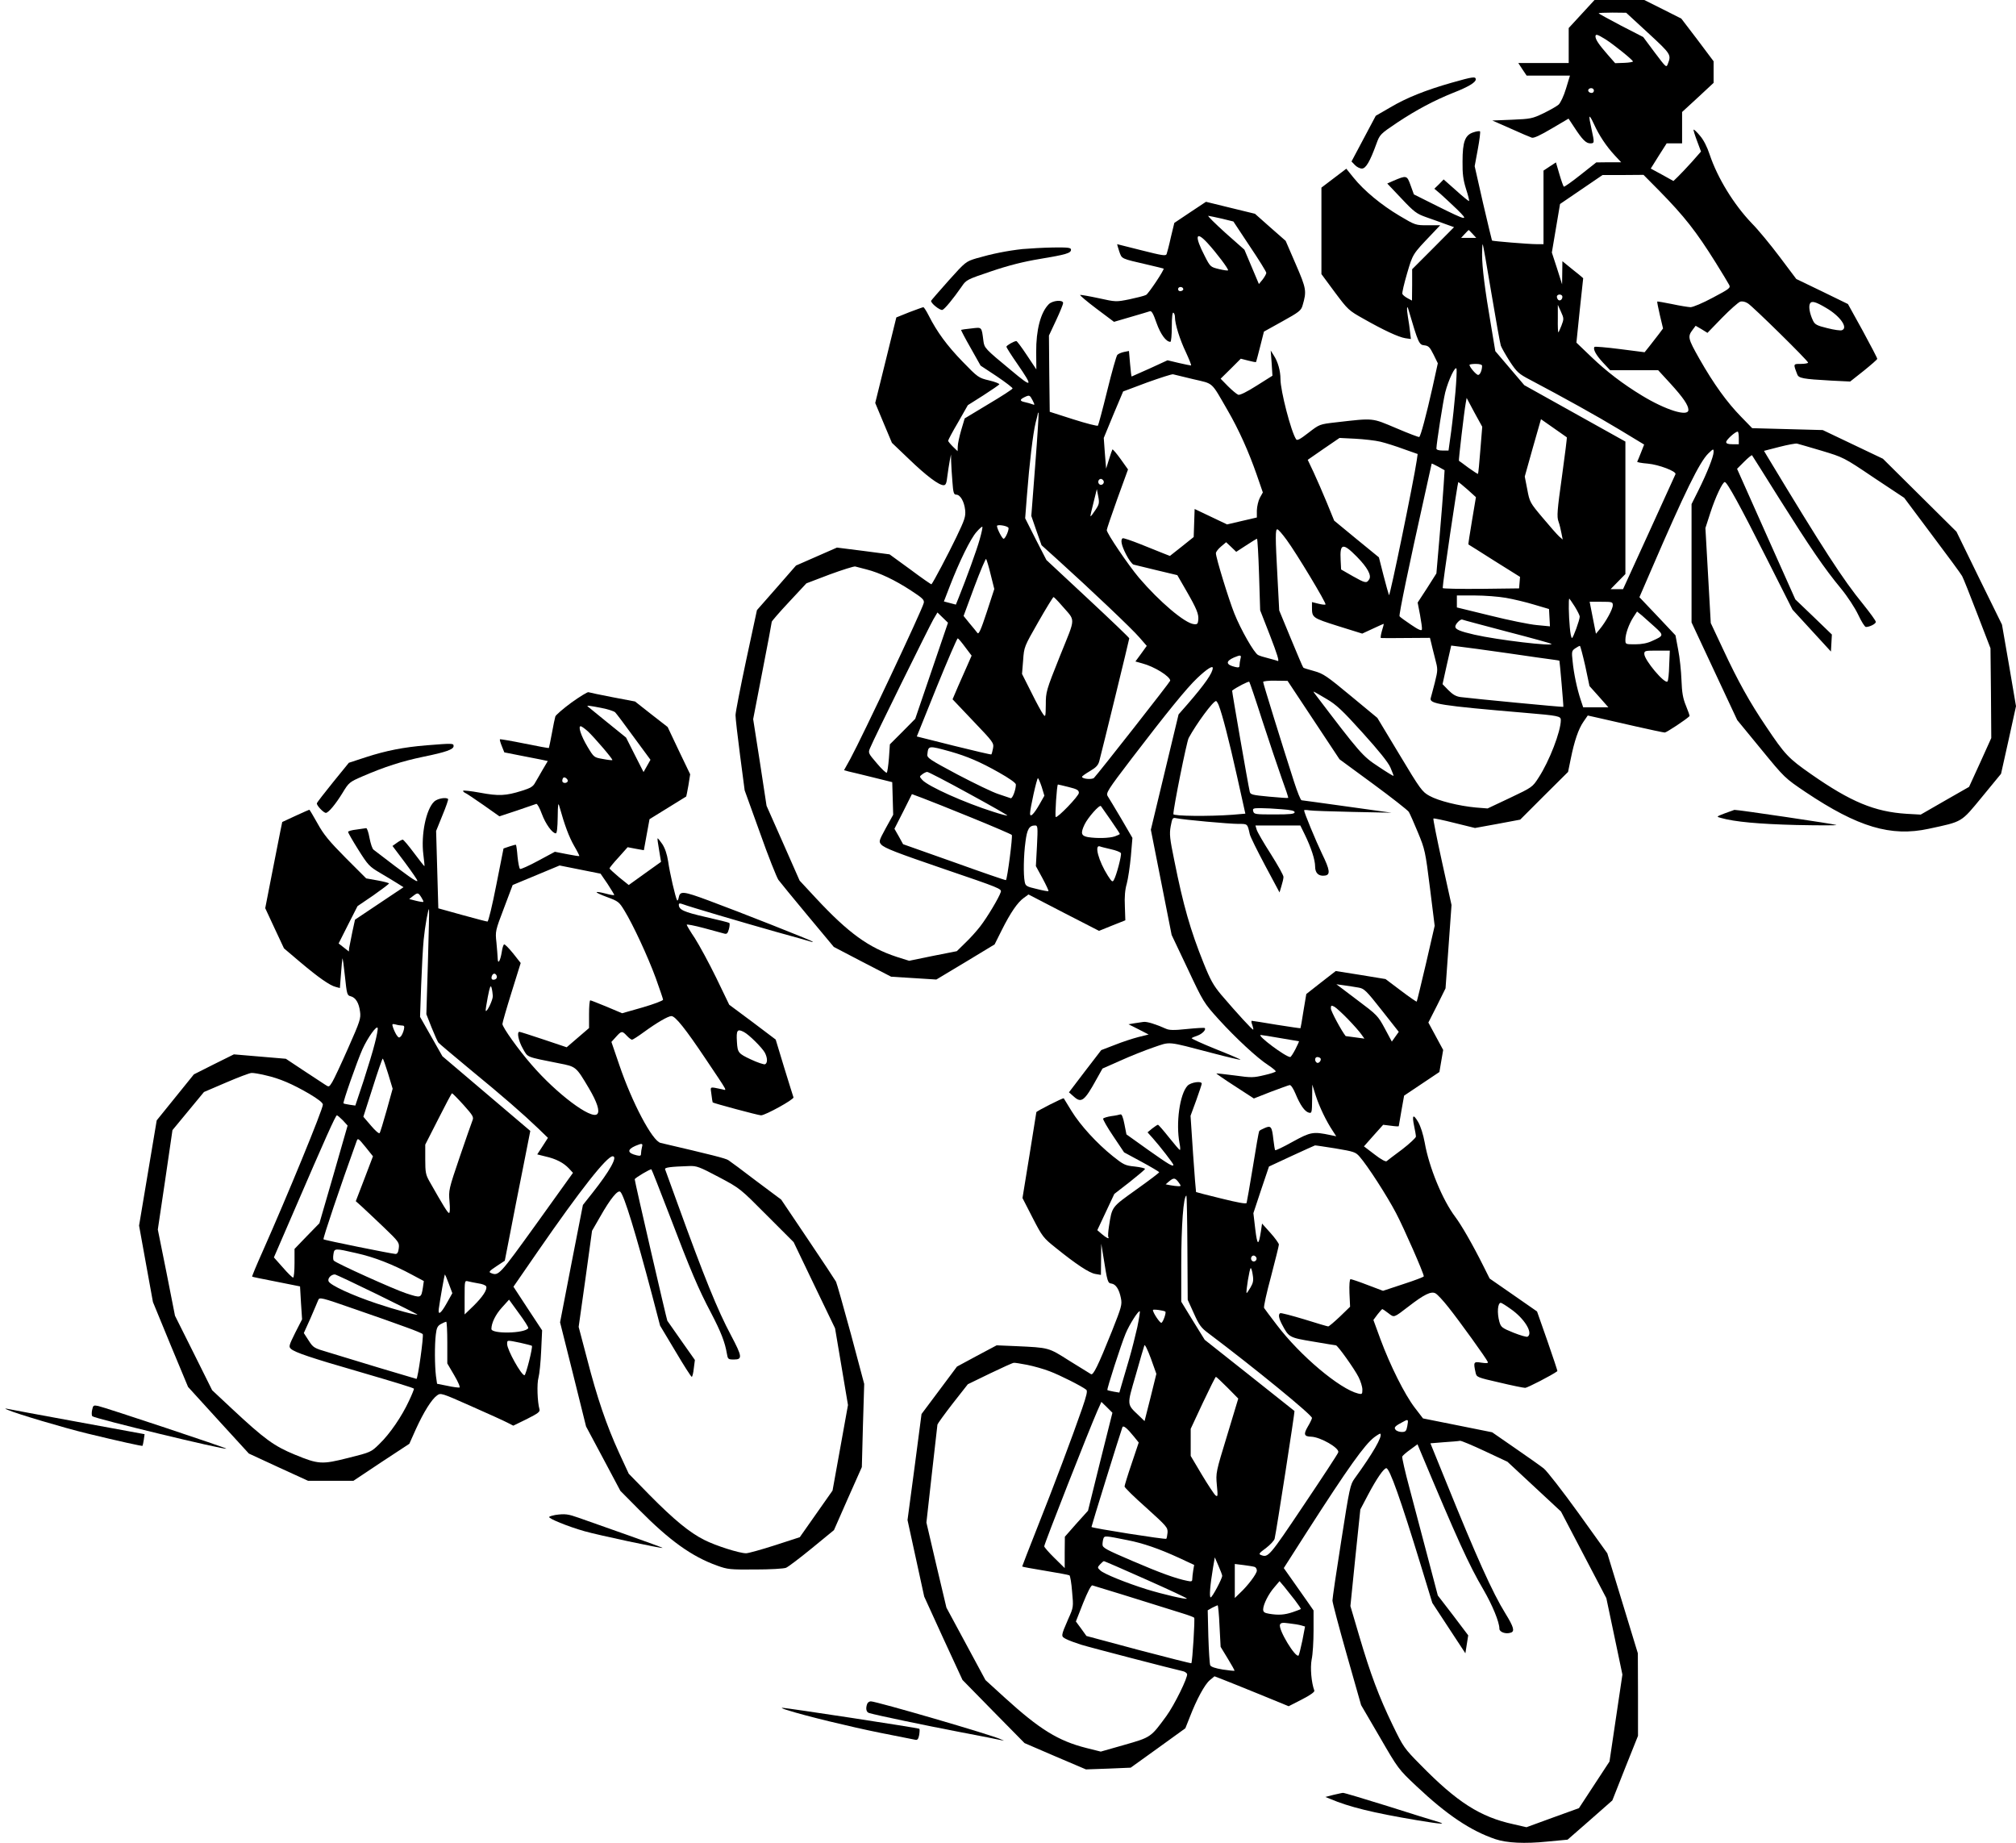 <?xml version="1.0" standalone="no"?>
<!DOCTYPE svg PUBLIC "-//W3C//DTD SVG 20010904//EN"
 "http://www.w3.org/TR/2001/REC-SVG-20010904/DTD/svg10.dtd">
<svg version="1.0" xmlns="http://www.w3.org/2000/svg"
 width="1280pt" height="1170pt" viewBox="0 0 1280 1170"
 preserveAspectRatio="xMidYMid meet">
<g transform="translate(0,1170) scale(0.1,-0.1)"
fill="#000000" stroke="none">
<path d="M10042 11611 l-82 -89 0 -111 0 -111 -160 0 -160 0 26 -40 27 -40
137 0 138 0 -25 -82 c-14 -47 -35 -91 -47 -102 -11 -10 -55 -35 -96 -55 -71
-34 -82 -36 -200 -41 l-125 -5 116 -51 c64 -29 125 -55 135 -58 13 -4 55 16
126 58 l107 63 37 -56 c51 -78 74 -101 101 -101 27 0 27 3 8 90 -21 95 -18
103 15 33 33 -73 79 -142 133 -200 l40 -43 -79 0 -79 -1 -100 -79 c-54 -43
-102 -77 -106 -75 -3 2 -16 38 -28 79 l-22 75 -40 -26 -39 -26 0 -233 0 -234
-42 0 c-52 0 -280 19 -285 23 -1 2 -27 109 -57 238 l-53 234 20 108 c11 59 17
110 14 113 -3 3 -22 1 -42 -6 -53 -17 -69 -59 -69 -185 -1 -78 4 -116 22 -174
13 -40 22 -75 19 -77 -2 -2 -39 28 -82 67 l-79 70 -29 -30 -30 -29 39 -33 c21
-19 68 -62 104 -97 80 -78 68 -76 -129 22 l-144 72 -21 58 c-23 64 -25 64
-110 28 l-38 -17 90 -95 c81 -86 96 -97 158 -119 38 -13 93 -33 123 -44 l53
-19 -133 -134 -133 -133 0 -99 -1 -100 -28 15 c-15 8 -30 20 -33 27 -3 7 11
66 30 131 37 125 34 120 156 248 l54 57 -78 0 c-78 0 -79 0 -180 60 -116 69
-225 159 -292 242 l-46 57 -79 -60 -79 -60 0 -274 0 -275 85 -115 c83 -111 88
-116 183 -169 127 -72 221 -116 265 -123 l35 -5 -5 43 c-2 24 -9 68 -14 98 -9
53 -6 81 4 44 62 -210 67 -222 100 -225 27 -3 35 -11 59 -59 l27 -55 -33 -150
c-40 -179 -76 -313 -85 -318 -3 -2 -69 23 -146 56 -157 66 -139 65 -383 37
-104 -12 -104 -12 -174 -66 -54 -42 -73 -52 -79 -41 -32 48 -99 308 -99 381 0
53 -16 110 -42 150 l-20 32 6 -80 5 -80 -100 -63 c-63 -40 -106 -61 -117 -58
-10 4 -39 28 -65 54 l-47 48 64 63 64 64 47 -12 c26 -7 48 -11 50 -9 1 2 13
46 26 98 l24 95 117 65 c105 58 119 69 128 100 27 92 25 106 -43 263 l-64 148
-98 86 -97 86 -156 38 -155 38 -101 -67 -100 -67 -22 -91 c-11 -51 -24 -99
-27 -107 -5 -13 -28 -9 -159 24 -84 21 -154 39 -155 39 -1 0 5 -20 13 -45 18
-50 7 -45 184 -86 52 -12 96 -23 98 -24 7 -5 -95 -158 -111 -167 -11 -6 -59
-18 -106 -28 -85 -17 -86 -17 -195 7 -60 13 -113 22 -118 21 -4 -2 42 -41 103
-87 l112 -84 106 31 c58 17 113 33 121 36 11 5 22 -13 43 -74 26 -73 61 -120
88 -120 5 0 9 43 9 96 0 61 4 93 10 89 6 -3 10 -16 10 -28 0 -44 31 -143 70
-224 21 -46 36 -83 32 -83 -4 0 -39 7 -78 16 l-71 17 -113 -52 c-62 -28 -114
-51 -115 -51 -2 0 -6 36 -10 81 l-7 81 -31 -6 c-18 -4 -37 -12 -43 -19 -6 -6
-35 -109 -64 -227 -29 -118 -56 -218 -59 -222 -4 -4 -74 14 -156 40 l-150 48
-3 242 -2 242 45 96 c25 53 45 103 45 110 0 23 -67 17 -91 -7 -52 -52 -81
-164 -80 -304 l1 -110 -60 90 c-33 50 -63 90 -67 90 -16 -1 -63 -28 -63 -36 0
-5 31 -54 70 -110 102 -148 96 -154 -40 -40 -166 137 -170 142 -176 186 -12
93 -8 88 -77 80 -34 -3 -63 -8 -65 -9 -1 -2 26 -54 61 -115 l63 -112 103 -68
c56 -38 102 -73 100 -77 -1 -5 -70 -50 -153 -99 l-151 -91 -22 -74 c-12 -41
-22 -88 -22 -104 l-1 -30 -30 29 c-16 16 -30 33 -30 37 0 5 28 58 63 117 l62
109 98 62 c53 34 99 66 102 70 3 4 -26 16 -64 25 -68 16 -72 19 -170 120 -98
101 -162 188 -215 293 -14 28 -30 52 -33 52 -4 0 -45 -15 -90 -32 l-82 -33
-67 -272 -67 -271 53 -127 53 -126 108 -103 c111 -107 190 -166 220 -166 14 0
19 12 24 58 4 31 11 75 15 97 l8 40 1 -45 c1 -25 4 -82 8 -127 5 -71 9 -83 24
-83 26 0 51 -43 57 -98 4 -42 -3 -61 -56 -172 -51 -106 -146 -286 -158 -299
-1 -2 -62 40 -134 94 l-132 96 -167 22 -167 21 -130 -57 -130 -57 -124 -142
-124 -141 -68 -316 c-37 -174 -68 -332 -68 -351 0 -19 13 -134 29 -256 l29
-221 97 -269 c52 -148 106 -282 117 -299 12 -16 96 -119 187 -228 l165 -198
182 -95 182 -94 144 -9 143 -9 185 111 185 112 45 90 c56 112 101 177 140 205
l30 22 224 -116 224 -115 84 34 83 33 -3 89 c-3 59 1 106 12 143 8 30 20 108
26 173 l10 118 -71 122 c-40 67 -78 131 -86 143 -12 20 -2 37 153 240 221 289
350 448 416 510 59 56 98 81 98 64 0 -31 -49 -102 -160 -230 l-57 -65 -88
-366 -88 -366 66 -334 66 -334 102 -215 c99 -211 103 -217 196 -320 109 -120
246 -247 316 -292 26 -17 47 -35 47 -39 0 -4 -33 -15 -73 -24 -68 -16 -81 -17
-187 -2 -63 8 -116 14 -117 13 -2 -1 51 -38 118 -81 l120 -78 107 42 c59 22
113 42 120 43 8 2 23 -21 37 -54 30 -73 59 -114 85 -121 19 -5 20 0 21 86 l1
92 22 -70 c23 -71 66 -161 108 -224 l22 -34 -34 7 c-113 24 -128 21 -243 -42
-59 -33 -109 -57 -111 -53 -2 3 -7 33 -11 67 -9 82 -15 91 -54 74 -17 -7 -34
-16 -36 -20 -3 -4 -21 -106 -40 -226 -20 -121 -38 -224 -40 -230 -2 -8 -56 2
-161 28 -87 21 -159 40 -160 41 -1 1 -10 110 -19 243 l-16 241 36 98 c19 53
35 101 35 106 0 19 -69 9 -90 -13 -50 -53 -75 -239 -51 -365 5 -24 6 -43 2
-43 -3 0 -34 36 -69 80 -35 44 -66 80 -70 80 -4 0 -20 -11 -37 -24 l-29 -24
34 -38 c43 -48 130 -160 130 -168 0 -15 -28 1 -158 93 l-140 100 -13 66 c-8
42 -17 64 -25 61 -6 -2 -32 -8 -58 -11 -25 -4 -49 -11 -52 -16 -2 -5 26 -55
64 -111 l69 -103 111 -60 c61 -33 111 -63 112 -66 0 -4 -65 -53 -145 -110
-159 -114 -154 -106 -174 -234 -5 -33 -7 -63 -4 -67 9 -17 -13 -6 -41 18 l-29
25 54 115 54 115 98 76 c53 42 97 79 97 83 0 4 -29 11 -65 15 -61 6 -71 11
-140 66 -102 82 -206 196 -262 287 -26 42 -48 78 -49 80 -3 5 -174 -82 -174
-88 0 -3 -20 -126 -44 -275 l-44 -270 64 -125 c62 -120 68 -128 147 -191 129
-104 213 -160 252 -166 l35 -6 1 99 1 99 14 -85 c25 -158 27 -165 51 -168 28
-4 49 -37 60 -93 8 -41 4 -55 -57 -209 -89 -222 -119 -282 -133 -273 -7 4 -68
42 -136 84 -136 86 -127 84 -344 94 l-119 5 -126 -67 -126 -68 -112 -150 -113
-151 -44 -336 -45 -337 53 -243 53 -243 121 -265 122 -264 197 -201 197 -200
195 -84 195 -83 142 5 142 6 174 125 173 125 29 73 c42 109 94 206 127 233
l29 24 52 -20 c29 -11 135 -54 236 -95 l183 -75 84 43 c53 27 82 48 79 56 -19
52 -27 144 -17 198 7 31 12 114 12 184 l0 127 -41 59 c-23 32 -65 93 -95 135
l-53 75 147 230 c264 411 366 553 427 600 20 15 37 25 39 23 16 -16 -49 -127
-163 -284 -28 -38 -33 -61 -85 -395 -31 -195 -56 -366 -56 -380 0 -13 41 -168
91 -344 l91 -320 118 -202 c117 -202 118 -204 235 -314 191 -180 343 -282 500
-335 72 -24 185 -30 331 -15 l127 12 142 124 142 125 81 205 82 205 0 262 -1
262 -97 318 -97 317 -183 255 c-101 140 -200 267 -220 283 -20 16 -102 74
-182 129 l-146 101 -219 44 -220 44 -53 69 c-64 84 -155 266 -217 433 l-45
123 26 35 c15 19 28 34 31 34 2 0 20 -12 38 -26 38 -29 32 -31 130 44 97 75
142 97 169 82 12 -6 49 -46 82 -88 69 -86 243 -328 250 -347 4 -9 -6 -10 -41
-5 -49 8 -51 4 -36 -64 6 -28 10 -30 151 -62 79 -19 153 -34 164 -34 13 0 171
81 204 106 2 1 -27 87 -63 191 l-66 188 -151 105 -150 104 -40 80 c-69 138
-139 259 -178 311 -81 107 -167 316 -194 471 -10 54 -26 104 -42 132 -32 54
-40 44 -25 -28 6 -28 11 -57 11 -65 0 -7 -39 -44 -87 -81 -49 -36 -93 -70 -99
-75 -6 -5 -36 11 -77 43 l-67 51 61 69 61 68 49 -6 c27 -4 49 -5 50 -3 0 2 8
47 17 99 l17 95 112 75 112 75 12 70 12 70 -47 87 -47 87 55 108 54 109 19
264 19 265 -60 272 c-33 150 -58 275 -55 277 2 3 63 -10 134 -28 l130 -32 143
26 144 27 152 152 152 151 17 83 c23 114 49 190 81 236 l27 39 67 -15 c37 -8
143 -33 237 -54 93 -21 177 -39 185 -39 11 0 135 82 157 104 2 2 -8 31 -22 65
-20 48 -26 84 -29 164 -2 56 -11 143 -21 193 l-17 91 -114 121 -115 121 77
178 c211 489 305 680 360 734 32 31 34 32 34 10 0 -29 -41 -132 -96 -243 l-44
-88 0 -375 0 -376 145 -310 145 -310 151 -184 c150 -183 151 -184 283 -273
333 -223 542 -285 782 -233 218 47 203 38 339 203 l120 146 48 215 47 214 -44
259 -45 259 -145 295 -144 295 -234 232 -233 231 -191 91 -191 91 -224 6 -224
6 -70 72 c-90 92 -174 208 -265 368 -74 131 -76 141 -42 186 l18 24 38 -22 37
-23 93 96 c51 52 103 98 115 102 14 4 32 0 49 -11 34 -22 382 -364 382 -376 0
-4 -21 -8 -46 -8 -49 0 -49 1 -23 -66 9 -25 35 -30 215 -40 l121 -6 86 68 c47
38 86 72 86 76 1 4 -41 84 -92 178 l-94 170 -164 80 -164 79 -106 141 c-58 77
-137 173 -176 212 -115 120 -218 288 -268 437 -16 49 -39 94 -62 120 -19 23
-37 40 -40 38 -2 -3 8 -35 22 -72 l25 -67 -59 -67 c-33 -36 -72 -78 -88 -93
l-28 -27 -72 40 -72 39 50 80 51 80 49 0 49 0 0 99 0 100 100 92 100 93 0 69
0 68 -102 136 -103 135 -117 59 -118 59 -158 0 -158 0 -82 -89z m423 -121
c144 -133 147 -137 125 -194 -10 -27 -10 -27 -84 71 l-73 98 -142 73 c-77 41
-141 75 -141 78 0 2 39 4 88 4 l87 -1 140 -129z m-269 -41 c51 -33 167 -126
172 -139 1 -3 -24 -8 -55 -9 l-58 -2 -50 57 c-54 62 -74 92 -75 112 0 18 11
15 66 -19z m-76 -324 c0 -8 -6 -15 -14 -15 -17 0 -28 14 -19 24 12 12 33 6 33
-9z m416 -637 c159 -162 234 -258 356 -453 41 -66 80 -130 86 -142 11 -20 6
-25 -102 -82 -65 -35 -127 -61 -143 -61 -15 1 -68 9 -118 20 -49 10 -91 17
-93 16 -1 -2 6 -41 17 -87 l20 -84 -26 -35 c-15 -19 -41 -53 -59 -76 l-32 -40
-156 20 c-86 11 -158 17 -162 14 -12 -13 10 -53 54 -100 l45 -48 153 0 152 0
79 -86 c80 -88 113 -136 113 -166 0 -46 -144 -1 -295 91 -122 74 -225 153
-322 246 l-94 90 21 205 22 204 -28 24 c-16 12 -46 37 -66 53 l-38 31 -1 -74
-1 -73 -32 101 -33 101 26 154 26 154 135 92 135 92 130 0 130 1 101 -102z
m-2778 -176 l73 -18 104 -157 c58 -86 105 -162 105 -169 0 -7 -11 -26 -23 -42
l-24 -29 -46 109 -46 109 -121 107 c-66 60 -115 108 -108 108 7 -1 46 -9 86
-18z m1592 -97 l23 -25 -48 0 -48 0 23 25 c13 14 24 25 25 25 1 0 12 -11 25
-25z m-1684 -57 c57 -62 137 -168 131 -174 -3 -3 -29 1 -58 8 -53 13 -55 14
-90 83 -66 127 -58 164 17 83z m1803 -318 c28 -168 55 -318 60 -334 6 -16 32
-61 58 -102 44 -66 55 -77 128 -115 212 -112 425 -230 567 -316 l157 -95 -20
-51 c-11 -28 -22 -54 -24 -58 -3 -3 28 -9 67 -12 69 -6 183 -49 176 -67 -2 -4
-77 -170 -168 -369 l-165 -361 -40 0 -39 0 47 48 47 48 0 420 0 421 -321 179
-321 179 -92 108 -92 108 -27 162 c-39 227 -57 371 -57 451 0 38 2 67 4 65 3
-2 27 -141 55 -309z m-1956 25 c1 -5 -6 -11 -15 -13 -11 -2 -18 3 -18 13 0 17
30 18 33 0z m2407 -49 c0 -21 -21 -31 -30 -15 -5 7 -6 17 -4 21 9 14 34 9 34
-6z m1675 -71 c88 -51 141 -126 100 -141 -8 -4 -50 2 -93 13 -66 16 -79 23
-91 48 -21 44 -29 90 -19 108 10 19 36 12 103 -28z m-1681 -112 c-9 -23 -18
-43 -20 -43 -2 0 -4 39 -3 88 l0 87 20 -44 c19 -42 19 -46 3 -88z m-504 -255
c0 -29 -13 -58 -25 -58 -12 0 -55 50 -55 64 0 3 18 6 40 6 25 0 40 -5 40 -12z
m-169 -165 c-6 -71 -18 -183 -27 -250 l-17 -123 -38 0 c-25 0 -39 5 -39 13 1
35 42 299 56 356 20 79 66 175 72 149 2 -10 -1 -75 -7 -145z m-1665 80 c132
-31 111 -12 218 -197 72 -124 134 -263 185 -409 l39 -113 -19 -34 c-10 -19
-18 -55 -19 -80 l0 -45 -95 -22 -94 -22 -103 49 -103 49 -3 -89 -3 -89 -75
-60 -76 -60 -41 16 c-23 9 -89 36 -147 59 -58 23 -108 40 -112 37 -15 -9 -8
-45 22 -103 16 -32 38 -61 47 -64 10 -2 77 -19 148 -36 l130 -31 56 -97 c68
-118 81 -151 77 -188 -2 -24 -7 -29 -28 -26 -58 6 -219 143 -348 294 -70 83
-205 283 -205 303 0 6 30 95 67 198 l68 187 -47 66 c-26 36 -49 63 -52 61 -2
-3 -12 -31 -22 -64 l-18 -58 -8 98 -7 97 61 148 62 147 152 57 c84 30 158 54
165 52 7 -2 64 -16 128 -31z m-1020 -134 c15 -30 15 -32 -2 -25 -11 4 -31 10
-46 13 -34 7 -35 16 -5 31 33 16 35 15 53 -19z m2843 -316 c-6 -81 -13 -150
-15 -151 -1 -2 -29 16 -61 39 -32 24 -59 44 -60 44 -3 2 33 311 43 365 l6 34
49 -92 50 -91 -12 -148z m-2826 -93 l-25 -325 32 -93 33 -93 101 -91 c209
-189 475 -441 520 -494 l47 -54 -36 -50 -36 -49 43 -12 c77 -20 178 -83 178
-110 0 -7 -452 -583 -484 -617 -12 -12 -76 -7 -76 7 0 4 23 20 50 36 39 23 53
37 60 65 18 67 190 771 190 778 0 4 -118 117 -263 252 l-263 245 -68 132 -67
133 11 142 c16 209 39 398 55 463 8 31 15 59 15 62 0 4 2 4 4 2 2 -2 -7 -150
-21 -329z m3375 174 c2 -1 -12 -113 -31 -250 -30 -213 -33 -254 -22 -284 7
-19 15 -53 19 -75 l8 -40 -23 20 c-12 11 -59 64 -104 118 -81 96 -83 100 -98
180 l-16 82 51 182 52 182 80 -56 c45 -31 82 -57 84 -59z m1092 -4 l0 -40 -40
0 c-28 0 -40 4 -40 14 0 14 57 66 73 66 4 0 7 -18 7 -40z m-2275 -24 c33 -8
100 -29 148 -47 l88 -31 -6 -42 c-19 -129 -170 -864 -176 -854 -3 7 -19 64
-35 126 l-29 114 -142 116 -142 117 -47 115 c-26 63 -64 150 -84 193 l-37 78
101 70 101 69 100 -5 c55 -3 127 -11 160 -19z m2800 -57 c139 -42 141 -42 332
-171 l193 -128 178 -238 c98 -130 184 -247 190 -259 7 -12 50 -120 96 -240
l84 -218 3 -285 2 -285 -70 -155 -71 -155 -154 -88 -153 -88 -90 5 c-203 13
-354 76 -605 251 -146 102 -166 123 -288 305 -102 151 -177 285 -272 489 l-78
166 -17 302 -17 301 32 99 c33 101 77 193 91 193 15 0 98 -152 265 -483 l165
-327 122 -133 122 -133 3 54 3 54 -116 112 -116 111 -185 414 -185 415 45 45
c25 25 47 43 50 41 2 -3 80 -126 173 -275 194 -308 285 -442 391 -570 42 -51
89 -123 110 -167 20 -43 42 -78 49 -78 24 0 63 20 63 32 0 8 -37 58 -81 113
-127 155 -251 346 -610 941 l-19 32 97 25 c54 14 105 23 113 21 8 -2 78 -22
155 -45z m-2399 -219 c-3 -52 -15 -200 -26 -328 l-20 -232 -59 -93 -60 -92 15
-78 c8 -44 14 -85 12 -93 -2 -10 -22 -2 -70 31 -36 24 -69 48 -72 53 -5 9 60
323 158 761 25 113 46 206 46 208 0 2 18 -7 41 -19 l41 -23 -6 -95z m-2160 29
c10 -17 -13 -36 -27 -22 -12 12 -4 33 11 33 5 0 12 -5 16 -11z m2312 -57 l53
-48 -25 -149 c-14 -82 -24 -150 -23 -151 1 0 75 -47 165 -104 l163 -102 -3
-37 -3 -36 -242 -3 c-134 -1 -243 1 -243 5 -1 28 95 673 99 673 3 -1 30 -22
59 -48z m-2364 -131 c-15 -23 -28 -40 -30 -38 -2 1 7 41 19 87 l21 85 9 -46
c8 -42 6 -51 -19 -88z m-552 -110 c8 -8 -18 -71 -30 -71 -9 0 -42 64 -42 81 0
11 59 3 72 -10z m-182 -76 c-19 -68 -83 -244 -134 -371 l-17 -42 -38 10 -38
10 39 101 c59 152 130 298 168 340 18 21 35 36 37 33 3 -2 -5 -39 -17 -81z
m1949 -2 c62 -84 254 -403 247 -410 -3 -3 -23 -1 -46 5 l-40 10 0 -32 c0 -67
1 -68 165 -120 l154 -48 67 31 c36 17 68 31 69 31 2 0 -3 -20 -11 -45 -7 -25
-10 -45 -6 -45 4 -1 75 -1 159 0 l152 1 7 -28 c3 -15 15 -61 25 -101 19 -72
19 -73 -1 -155 -12 -45 -23 -89 -26 -98 -11 -37 59 -48 600 -94 213 -18 226
-21 226 -46 0 -72 -73 -261 -141 -365 -39 -61 -41 -62 -182 -129 l-142 -67
-75 6 c-107 10 -237 42 -294 74 -46 25 -58 41 -190 261 l-141 234 -168 139
c-152 126 -175 142 -233 158 -36 10 -67 19 -69 22 -3 2 -38 85 -79 184 l-74
179 -11 210 c-14 258 -14 305 -1 305 6 0 32 -30 59 -67z m-175 -220 l7 -227
64 -164 c44 -114 59 -162 48 -158 -9 4 -36 11 -62 18 -25 6 -54 15 -63 20 -25
12 -110 161 -151 264 -36 90 -117 354 -117 382 0 9 15 28 33 43 l32 27 32 -30
32 -31 63 41 c35 23 66 42 69 42 3 0 9 -102 13 -227z m620 114 c68 -69 96
-120 79 -145 -16 -26 -25 -24 -103 20 l-75 43 -3 59 c-6 108 14 112 102 23z
m-2324 -114 l23 -92 -48 -147 c-37 -113 -51 -143 -59 -132 -6 8 -28 35 -50 61
l-38 47 68 184 c38 102 72 181 75 178 3 -4 17 -48 29 -99z m-787 32 c82 -21
179 -67 280 -133 75 -49 87 -60 82 -80 -12 -48 -387 -843 -466 -989 l-40 -72
28 -8 c15 -3 84 -20 153 -37 l125 -31 3 -103 3 -104 -47 -85 c-44 -81 -45 -85
-29 -104 21 -23 100 -53 395 -154 358 -122 371 -127 364 -148 -11 -35 -87
-162 -130 -217 -23 -30 -66 -78 -96 -106 l-53 -52 -152 -30 -151 -31 -79 25
c-179 59 -307 152 -512 372 l-104 112 -105 238 -105 237 -42 275 -43 275 59
305 c33 168 59 308 59 313 0 4 49 61 110 126 l110 118 147 56 c82 30 155 53
163 51 9 -2 41 -11 73 -19z m4058 -180 c46 -8 127 -27 179 -43 l95 -28 3 -55
3 -55 -83 8 c-46 4 -179 31 -295 60 l-213 52 0 38 0 38 114 0 c62 0 151 -7
197 -15z m-2821 -47 c91 -106 93 -66 -10 -322 -88 -220 -90 -228 -90 -309 -1
-76 -2 -81 -16 -62 -9 11 -43 73 -75 138 l-60 119 7 86 c6 87 7 87 97 245 49
86 93 157 96 157 3 0 26 -23 51 -52z m3259 -9 c17 -28 31 -56 31 -63 0 -22
-42 -136 -49 -136 -5 0 -11 30 -14 68 -7 72 -9 182 -3 182 1 0 17 -23 35 -51z
m241 9 c0 -25 -44 -105 -83 -152 l-24 -29 -20 101 -20 102 73 0 c70 0 74 -1
74 -22z m267 -138 c58 -53 58 -55 -18 -89 -29 -14 -66 -21 -106 -21 -63 0 -63
0 -63 29 0 37 22 99 51 144 l23 35 31 -25 c16 -14 53 -47 82 -73z m-4592 -278
l-104 -305 -80 -81 -81 -81 -6 -88 c-4 -48 -10 -90 -14 -92 -4 -3 -33 24 -63
60 -55 64 -56 66 -42 98 23 57 375 770 401 815 l26 44 33 -32 34 -33 -104
-305z m3655 248 c151 -39 277 -74 280 -77 17 -18 -344 25 -488 58 -92 21 -122
34 -122 51 0 17 32 49 44 45 6 -3 135 -37 286 -77z m-3441 -99 l40 -53 -25
-57 c-14 -31 -41 -93 -61 -138 l-35 -82 131 -138 c128 -134 132 -139 126 -173
-4 -19 -8 -37 -11 -39 -2 -2 -109 23 -238 55 l-235 59 126 313 c70 172 130
311 134 310 5 -2 26 -27 48 -57z m3441 -37 c135 -20 264 -38 288 -41 23 -3 42
-6 43 -7 2 -3 27 -291 25 -293 -2 -3 -574 52 -652 62 -30 4 -50 16 -78 44
l-37 38 27 122 28 123 55 -7 c31 -3 166 -22 301 -41z m495 -81 l27 -128 60
-67 60 -68 -80 0 -80 0 -16 48 c-23 69 -44 168 -51 243 -7 62 -6 68 16 83 13
9 26 16 30 16 3 0 18 -57 34 -127z m533 3 c-1 -52 -6 -98 -11 -102 -17 -18
-147 136 -147 175 0 20 5 21 81 21 l81 0 -4 -94z m-2722 42 c-3 -13 -6 -31 -6
-41 0 -14 -5 -16 -27 -11 -60 14 -63 36 -9 60 43 18 49 17 42 -8z m139 -393
c43 -132 98 -295 122 -363 25 -68 44 -125 42 -127 -2 -2 -57 2 -122 8 -106 10
-118 13 -122 31 -11 46 -114 640 -112 642 27 21 104 61 109 56 3 -4 41 -115
83 -247z m325 4 l165 -249 214 -157 c117 -86 219 -166 226 -177 7 -12 33 -70
58 -131 44 -106 47 -119 76 -351 l30 -241 -55 -239 c-31 -131 -57 -240 -59
-242 -2 -2 -47 29 -101 70 l-97 73 -158 26 -158 25 -94 -73 -93 -73 -18 -107
c-9 -59 -18 -109 -19 -110 -2 -1 -70 9 -152 22 -83 14 -153 25 -157 25 -4 0
-3 -12 3 -26 5 -15 8 -28 6 -30 -4 -4 -104 105 -203 221 -50 60 -69 94 -112
201 -84 209 -129 366 -186 651 -29 141 -32 168 -23 218 10 53 12 56 36 51 47
-10 335 -36 393 -36 60 0 58 2 73 -65 3 -16 48 -106 98 -200 l91 -170 12 40
c7 22 13 48 13 58 1 10 -36 75 -80 145 -45 70 -85 139 -90 155 l-8 27 143 0
142 0 28 -57 c41 -84 66 -161 66 -204 0 -42 23 -63 63 -57 35 5 31 36 -19 138
-39 81 -114 262 -114 276 0 3 15 3 33 0 17 -3 142 -7 277 -10 l245 -5 -280 39
c-154 22 -285 39 -291 40 -6 0 -27 53 -48 118 -76 236 -196 623 -196 633 0 5
35 9 78 8 l77 -1 165 -249z m86 132 c58 -34 99 -72 225 -212 103 -114 162
-187 177 -221 12 -28 21 -52 20 -53 -2 -2 -46 25 -98 60 -98 64 -114 82 -404
464 -12 17 -15 18 80 -38z m-688 -38 c23 -59 65 -221 116 -450 l53 -238 -81
-7 c-148 -11 -376 -9 -376 4 0 40 84 458 97 483 48 89 155 235 174 235 3 0 11
-12 17 -27z m-1703 -294 c105 -30 188 -65 308 -133 64 -36 107 -66 107 -76 0
-34 -22 -91 -33 -87 -7 2 -41 14 -77 26 -36 11 -153 68 -260 124 -176 94 -195
106 -192 128 6 57 6 57 147 18z m115 -266 c138 -75 248 -138 246 -140 -2 -2
-41 8 -87 23 -184 58 -416 162 -453 203 -19 21 -19 22 0 36 10 8 25 15 31 15
7 0 125 -61 263 -137z m464 42 l17 -56 -30 -53 c-37 -65 -61 -88 -61 -60 0 31
43 224 50 224 3 0 14 -25 24 -55z m171 -1 c53 -13 65 -20 65 -37 0 -20 -138
-163 -147 -153 -6 6 7 206 14 206 2 0 33 -7 68 -16z m-615 -195 c135 -55 249
-104 254 -109 7 -7 -28 -277 -37 -287 -2 -2 -150 49 -328 113 l-325 115 -27
49 -28 49 56 110 55 110 67 -25 c38 -14 178 -70 313 -125z m883 -16 c31 -45
57 -84 57 -87 0 -2 -14 -9 -31 -15 -35 -12 -113 -14 -171 -5 -44 8 -48 25 -22
80 21 44 95 128 104 117 3 -4 32 -45 63 -90z m1085 70 c59 -4 82 -10 82 -19 0
-11 -27 -14 -129 -14 -120 0 -129 1 -134 20 -5 18 0 20 46 20 29 0 89 -3 135
-7z m-1554 -232 l-7 -129 42 -77 c23 -43 40 -79 38 -82 -2 -2 -36 4 -75 14
-65 15 -71 19 -76 46 -9 46 -7 168 5 254 10 80 24 103 61 103 17 0 18 -9 12
-129z m470 -22 c32 -7 60 -18 63 -25 5 -13 -28 -141 -45 -170 -8 -15 -13 -12
-38 27 -59 93 -88 200 -50 186 6 -3 37 -10 70 -18z m1571 -878 c36 -6 48 -17
148 -144 l108 -137 -22 -31 -22 -31 -45 84 c-43 80 -49 86 -176 181 l-131 99
50 -7 c28 -4 68 -10 90 -14z m-67 -200 c35 -36 73 -79 84 -95 l21 -29 -59 8
c-32 4 -60 8 -60 8 -26 32 -94 158 -94 175 0 20 2 22 23 11 12 -7 50 -42 85
-78z m-428 -121 c63 -11 116 -20 118 -20 1 0 -9 -22 -23 -50 -14 -27 -29 -50
-33 -50 -29 0 -215 139 -187 140 6 0 62 -9 125 -20z m254 -128 c8 -13 -11 -35
-23 -28 -16 10 -14 36 3 36 8 0 17 -4 20 -8z m95 -572 c118 -20 128 -23 154
-53 50 -57 174 -249 231 -358 49 -93 176 -382 176 -401 0 -4 -58 -26 -129 -49
l-130 -43 -98 37 c-54 21 -102 37 -108 37 -6 0 -9 -34 -7 -88 l4 -87 -65 -63
c-36 -34 -69 -62 -74 -62 -4 0 -73 20 -152 45 -80 24 -148 42 -153 39 -13 -8
-9 -32 12 -72 43 -81 45 -83 196 -108 76 -13 142 -24 146 -24 11 0 118 -150
144 -202 13 -26 24 -61 24 -79 0 -29 -2 -31 -27 -25 -117 29 -368 240 -516
435 -41 53 -77 102 -81 108 -4 7 16 97 44 200 27 104 50 195 50 203 -1 8 -25
42 -54 74 l-53 59 -7 -48 c-15 -96 -23 -94 -36 12 l-12 102 49 148 50 148 144
67 c79 36 146 67 148 67 2 1 60 -8 130 -19z m-996 -215 c17 -24 17 -25 -1 -25
-11 0 -33 3 -50 6 l-31 6 22 19 c29 24 38 23 60 -6z m56 -415 l2 -331 39 -86
c33 -74 46 -92 92 -126 295 -222 658 -519 658 -538 0 -6 -12 -31 -27 -56 -28
-48 -23 -62 22 -63 59 -2 180 -72 172 -99 -2 -9 -102 -161 -221 -338 -218
-325 -224 -332 -270 -314 -16 6 -12 12 32 44 27 21 52 47 55 60 12 52 129 808
126 810 -2 2 -131 104 -287 228 l-283 224 -75 121 -74 121 0 234 c0 248 14
439 33 439 2 0 5 -149 6 -330z m437 -61 c10 -17 -13 -36 -27 -22 -12 12 -4 33
11 33 5 0 12 -5 16 -11z m-22 -113 c6 -35 2 -51 -15 -80 -12 -20 -23 -36 -24
-34 -6 6 19 158 26 158 4 0 10 -20 13 -44z m1636 -214 c89 -61 146 -155 109
-177 -5 -4 -46 8 -89 25 -74 30 -80 35 -90 69 -16 57 -11 121 9 121 4 0 32
-17 61 -38z m-2191 -18 c7 -6 -14 -67 -25 -71 -9 -3 -54 64 -54 81 0 7 71 -3
79 -10z m-178 -99 c-12 -53 -35 -145 -52 -203 -17 -59 -38 -131 -47 -160 l-15
-52 -36 6 c-20 4 -38 8 -40 10 -5 4 87 290 116 359 24 58 82 149 90 141 2 -2
-5 -47 -16 -101z m84 -446 l-38 -150 -34 33 c-80 76 -79 63 -22 259 27 96 52
181 55 189 3 8 21 -29 41 -83 l35 -98 -37 -150z m-783 207 c40 -8 105 -26 143
-41 64 -24 203 -94 232 -117 9 -7 2 -37 -27 -121 -58 -168 -180 -493 -286
-759 -52 -131 -94 -240 -94 -242 0 -2 65 -14 145 -27 80 -13 149 -26 155 -29
5 -3 13 -50 17 -104 9 -97 9 -99 -24 -172 -49 -113 -48 -111 -13 -129 17 -9
59 -24 93 -35 54 -17 582 -154 645 -168 13 -2 26 -11 29 -18 7 -19 -80 -197
-132 -268 -98 -134 -97 -134 -265 -182 l-151 -43 -92 23 c-178 45 -296 118
-516 318 l-124 113 -124 230 -124 230 -64 270 -63 270 34 305 c19 168 35 311
36 317 2 7 46 68 98 135 l95 121 140 68 c77 37 145 68 152 68 6 1 44 -5 85
-13z m1272 -145 l68 -69 -71 -235 c-71 -232 -72 -236 -65 -314 7 -71 6 -77 -9
-65 -9 8 -48 67 -87 132 l-70 118 0 86 0 86 77 165 c43 91 80 165 83 165 3 0
36 -31 74 -69z m-809 -470 l-77 -311 -74 -82 -73 -83 -1 -100 0 -99 -65 64
c-36 35 -65 69 -65 74 0 16 286 743 337 859 l26 58 35 -34 35 -35 -78 -311z
m1950 225 c-6 -31 -11 -36 -35 -36 -15 0 -33 6 -39 14 -13 15 -4 24 54 54 26
14 28 11 20 -32z m-1734 -67 l29 -36 -45 -134 c-25 -73 -45 -139 -45 -145 0
-7 62 -68 138 -135 129 -117 137 -125 135 -158 -2 -19 -5 -36 -8 -39 -6 -6
-475 68 -475 75 0 7 176 575 196 632 5 16 29 -3 75 -60z m2540 -316 l170 -158
144 -275 144 -275 51 -242 51 -243 -41 -276 -41 -276 -97 -148 -97 -148 -166
-60 -167 -61 -83 19 c-211 46 -358 140 -590 377 -104 105 -109 113 -177 253
-87 180 -140 321 -212 565 l-56 190 31 306 32 307 50 95 c53 100 99 167 115
167 21 0 92 -201 219 -616 l73 -239 105 -160 105 -160 9 57 9 57 -96 127 -97
126 -65 247 c-36 135 -88 331 -115 435 -28 103 -48 193 -46 200 3 6 25 26 51
44 l46 34 14 -34 c241 -575 312 -731 404 -888 58 -100 102 -207 102 -249 0
-21 40 -36 72 -25 27 8 19 36 -34 122 -82 132 -184 360 -376 834 l-100 246 86
7 c48 3 94 7 102 9 8 1 79 -29 158 -66 l143 -67 170 -158z m-2581 -340 c98
-19 201 -55 323 -111 l99 -46 -6 -35 c-3 -20 -6 -44 -6 -54 0 -16 -5 -18 -32
-12 -71 14 -171 50 -350 127 -166 71 -188 83 -188 103 0 13 3 31 6 39 7 18 10
18 154 -11z m600 -226 c0 -18 -63 -137 -73 -137 -10 0 -4 76 15 190 l11 64 23
-53 c13 -30 24 -58 24 -64z m-482 -24 c144 -64 260 -118 258 -121 -7 -6 -147
26 -255 59 -131 41 -272 98 -295 120 -19 18 -19 19 -1 39 10 11 21 20 24 20 3
0 124 -52 269 -117z m689 80 c7 -3 13 -13 13 -23 0 -20 -58 -97 -109 -144
l-31 -30 0 108 0 108 57 -7 c31 -4 62 -9 70 -12z m255 -211 c22 -29 39 -54 37
-56 -2 -2 -26 -11 -52 -20 -51 -17 -89 -20 -149 -10 -30 5 -38 11 -38 28 1 32
34 98 71 140 l33 39 29 -34 c15 -19 46 -58 69 -87z m-1201 68 c41 -12 153 -47
249 -77 96 -30 204 -64 240 -75 36 -11 68 -23 72 -27 6 -5 -11 -281 -18 -289
-1 -2 -152 36 -334 84 l-332 89 -33 46 -34 46 46 117 c29 72 51 115 59 112 6
-2 45 -14 85 -26z m722 -232 l7 -132 45 -74 c25 -41 45 -76 43 -78 -2 -1 -36
2 -75 8 -48 8 -74 17 -79 27 -4 9 -9 91 -12 183 l-4 166 28 16 c16 8 32 15 35
16 3 0 9 -59 12 -132z m519 4 l24 -7 -17 -89 c-10 -48 -21 -91 -24 -95 -19
-18 -130 165 -118 196 5 12 16 14 58 8 29 -3 64 -9 77 -13z"/>
<path d="M9217 11175 c-165 -47 -288 -96 -392 -158 l-90 -52 -77 -145 -77
-145 21 -22 c12 -13 32 -23 45 -23 25 0 51 44 92 157 22 60 24 62 134 136 121
80 232 139 354 188 95 37 143 66 143 85 0 20 -19 17 -153 -21z"/>
<path d="M6492 10119 c-99 -11 -193 -30 -290 -58 -70 -21 -72 -23 -179 -142
-59 -66 -109 -124 -111 -128 -5 -14 57 -64 72 -58 15 6 67 69 122 148 29 43
34 45 188 97 109 37 204 61 307 78 168 28 199 37 199 59 0 13 -18 15 -112 14
-62 -1 -151 -6 -196 -10z"/>
<path d="M3628 7240 c-53 -39 -99 -79 -102 -88 -3 -9 -13 -57 -22 -107 -9 -49
-18 -91 -19 -93 -2 -2 -71 11 -155 28 -84 17 -154 29 -156 27 -2 -2 3 -21 12
-43 l16 -40 91 -18 c51 -10 113 -22 138 -27 l47 -10 -32 -54 c-17 -29 -38 -67
-48 -83 -13 -25 -30 -35 -85 -52 -102 -32 -147 -34 -265 -12 -60 11 -108 16
-108 12 0 -4 6 -10 13 -13 8 -3 60 -38 116 -77 l102 -72 112 37 c62 21 117 40
122 42 6 2 22 -27 35 -63 24 -65 67 -124 89 -124 7 0 11 35 12 103 1 84 3 96
11 67 33 -119 61 -193 93 -249 20 -34 35 -64 33 -65 -1 -2 -37 4 -79 12 l-76
15 -106 -57 c-59 -32 -111 -55 -115 -52 -5 3 -12 38 -16 78 -3 39 -8 73 -10
75 -1 2 -20 -3 -41 -10 l-38 -13 -46 -232 c-25 -128 -50 -232 -56 -232 -5 0
-78 19 -161 42 l-151 42 -7 245 -7 246 40 99 c23 55 39 102 36 104 -13 13 -67
3 -88 -16 -52 -49 -85 -211 -69 -337 5 -38 8 -71 7 -73 -1 -2 -31 36 -66 83
-35 47 -67 85 -72 85 -5 0 -22 -9 -37 -20 l-28 -20 79 -105 c43 -58 79 -110
79 -116 0 -13 -60 29 -278 197 -8 5 -19 39 -26 75 -6 35 -16 63 -21 62 -6 -1
-34 -5 -62 -9 -29 -3 -53 -10 -53 -15 0 -5 29 -56 65 -113 61 -97 70 -107 138
-147 39 -23 89 -53 111 -67 l38 -24 -154 -103 -154 -103 -17 -78 c-9 -44 -18
-89 -20 -101 l-2 -23 -33 26 -32 25 60 119 60 118 100 68 c54 38 99 72 100 76
0 3 -33 12 -72 19 l-73 13 -130 130 c-105 106 -140 148 -179 219 -27 48 -50
87 -52 87 -2 0 -42 -18 -88 -39 l-84 -39 -11 -53 c-6 -30 -30 -153 -54 -274
l-43 -220 59 -127 60 -128 99 -84 c117 -99 192 -152 230 -161 l26 -7 7 89 c3
48 8 93 9 98 2 6 9 -45 16 -112 12 -114 14 -122 36 -127 32 -8 53 -42 60 -98
6 -42 0 -61 -75 -230 -44 -100 -90 -198 -101 -216 -21 -34 -21 -34 -48 -16
-15 10 -76 50 -137 90 l-110 73 -165 14 -165 14 -127 -63 -127 -64 -118 -146
-118 -146 -56 -334 -56 -334 44 -243 44 -242 111 -270 112 -269 193 -212 193
-211 188 -87 188 -86 144 0 144 0 177 118 178 117 42 94 c49 107 99 188 134
213 23 17 27 16 216 -68 107 -47 210 -94 231 -105 l37 -19 86 42 c73 37 85 46
80 63 -13 46 -17 162 -6 200 6 22 14 99 17 170 l6 130 -91 138 -91 139 156
226 c269 389 437 602 474 602 34 0 -18 -93 -128 -232 l-61 -77 -73 -373 -72
-372 83 -331 82 -330 109 -204 109 -205 118 -119 c194 -196 334 -297 495 -355
69 -25 83 -26 243 -25 94 0 182 5 196 11 14 6 88 62 165 125 l139 114 88 200
89 200 7 264 8 264 -84 315 c-47 173 -90 324 -95 334 -6 11 -86 132 -179 270
l-169 251 -158 118 c-86 66 -166 125 -177 132 -17 12 -106 34 -431 110 -52 12
-181 256 -262 495 l-50 146 29 32 c35 39 39 39 69 7 13 -14 28 -25 33 -25 5 0
39 22 76 49 81 59 153 101 174 101 25 0 90 -82 216 -270 148 -221 138 -202
107 -195 -84 17 -76 21 -69 -32 3 -27 7 -49 8 -51 4 -5 290 -82 307 -82 27 0
210 101 206 114 -2 6 -29 91 -59 189 l-54 178 -147 111 -148 110 -83 172 c-46
94 -107 206 -135 250 -29 43 -52 82 -52 86 0 4 48 -5 108 -21 59 -16 117 -32
129 -35 18 -5 23 0 31 28 5 18 6 36 3 39 -3 3 -71 20 -151 38 -139 32 -170 46
-170 78 0 9 6 10 23 4 41 -16 388 -118 597 -177 113 -31 212 -59 220 -62 8 -3
12 -2 9 1 -6 7 -466 189 -661 261 -159 59 -180 61 -188 21 -3 -16 -8 -25 -11
-20 -10 16 -47 175 -57 248 -7 45 -20 83 -37 109 -15 22 -28 38 -30 36 -2 -1
3 -36 10 -76 l12 -73 -102 -73 -103 -74 -61 49 c-33 28 -61 53 -61 57 1 4 26
36 58 70 l57 64 52 -10 51 -9 18 99 18 98 115 71 c64 39 117 72 118 73 1 1 7
33 14 71 l11 70 -72 150 -71 150 -104 81 -103 81 -142 27 c-79 15 -148 30
-154 32 -6 2 -55 -28 -108 -66z m191 -34 c40 -8 79 -20 87 -28 7 -7 61 -78
118 -157 l106 -144 -22 -39 -22 -39 -56 110 -55 109 -120 97 c-66 54 -122 99
-124 101 -7 7 11 5 88 -10z m-87 -148 c40 -37 161 -178 156 -183 -2 -2 -29 1
-60 7 -57 10 -57 10 -98 78 -41 69 -61 130 -43 130 5 0 26 -15 45 -32z m-128
-319 c-8 -14 -34 -11 -34 4 0 8 3 17 7 20 9 9 34 -13 27 -24z m253 -649 c23
-36 43 -68 43 -71 0 -3 -24 0 -52 8 -82 21 -79 10 5 -21 73 -27 78 -31 112
-87 55 -90 148 -290 199 -429 25 -70 46 -131 46 -136 0 -6 -58 -28 -130 -49
l-130 -37 -97 41 c-54 22 -101 41 -105 41 -5 0 -8 -40 -8 -88 l0 -88 -71 -61
-71 -61 -146 49 c-80 27 -150 49 -154 49 -18 0 -6 -58 22 -107 33 -57 15 -50
230 -93 108 -21 107 -20 189 -158 52 -88 71 -146 53 -164 -37 -37 -258 129
-416 312 -84 96 -186 239 -186 260 0 8 26 99 58 201 l58 186 -49 62 c-27 33
-52 59 -57 56 -4 -3 -11 -24 -14 -47 -9 -57 -25 -84 -26 -43 -1 17 -4 63 -8
102 -8 71 -7 75 48 219 l55 146 149 62 149 62 130 -26 130 -26 44 -64z m-1182
-86 c9 -14 15 -27 13 -29 -2 -2 -23 1 -47 7 l-43 11 23 18 c31 24 34 24 54 -7z
m42 -411 l-10 -331 33 -84 c18 -45 38 -89 43 -96 6 -7 96 -83 201 -170 210
-172 338 -284 433 -375 l62 -60 -34 -53 -34 -52 52 -13 c67 -15 115 -40 149
-76 l26 -28 -231 -322 c-238 -330 -241 -334 -290 -314 -16 6 -10 13 35 43 l53
35 34 174 c18 96 55 281 81 412 l47 238 -279 237 -279 237 -71 125 -71 125 7
200 c4 110 11 241 16 290 8 84 29 200 34 193 2 -2 -2 -152 -7 -335z m437 -88
c3 -9 -1 -18 -10 -22 -19 -7 -28 2 -21 22 8 19 23 19 31 0z m-25 -127 c1 -25
-37 -104 -45 -95 -2 2 4 41 13 88 13 66 18 79 24 59 4 -14 7 -37 8 -52z m-576
-188 c14 0 16 -5 11 -27 -4 -16 -12 -34 -19 -42 -11 -11 -15 -9 -28 10 -8 13
-18 35 -22 48 -7 21 -5 23 16 18 13 -4 32 -7 42 -7z m-173 -112 c-11 -46 -44
-153 -72 -240 l-52 -156 -35 5 c-20 3 -38 7 -40 9 -6 5 87 269 120 343 34 75
92 156 97 135 2 -7 -6 -51 -18 -96z m2343 71 c32 -16 116 -100 133 -131 18
-34 18 -67 1 -74 -7 -2 -48 11 -90 31 -79 37 -84 43 -88 110 -5 76 2 86 44 64z
m-2259 -264 l29 -96 -38 -137 c-21 -75 -41 -141 -45 -145 -4 -5 -29 17 -55 48
l-48 56 59 184 c32 102 61 185 64 185 3 0 18 -43 34 -95z m-778 -11 c90 -20
170 -55 277 -117 57 -34 87 -57 87 -69 0 -30 -226 -580 -382 -931 -39 -87 -69
-159 -67 -161 2 -2 72 -16 154 -32 l150 -30 6 -104 7 -105 -44 -86 c-40 -81
-42 -88 -26 -102 25 -22 128 -57 423 -142 253 -74 350 -104 357 -110 2 -2 -12
-37 -31 -77 -45 -98 -122 -211 -189 -275 -52 -51 -54 -52 -198 -88 -167 -42
-187 -41 -338 21 -133 55 -192 98 -401 293 l-124 116 -118 237 -118 236 -54
274 -55 273 47 316 46 315 100 121 100 121 140 60 c77 33 150 61 162 61 12 1
52 -6 89 -15z m1257 -188 c59 -66 66 -77 57 -98 -5 -13 -42 -117 -81 -232 -70
-206 -71 -211 -65 -283 4 -44 3 -73 -3 -73 -8 0 -35 43 -125 202 -23 41 -26
57 -26 139 l0 93 83 163 c45 89 84 163 87 163 3 0 36 -33 73 -74z m-766 -98
l30 -33 -89 -310 -90 -310 -79 -81 -79 -82 0 -91 c0 -50 -4 -91 -9 -91 -5 0
-35 29 -65 64 l-57 64 129 298 c198 459 263 604 271 604 4 0 21 -15 38 -32z
m147 -173 l44 -55 -54 -142 -55 -143 38 -34 c21 -19 83 -78 139 -131 97 -93
100 -98 96 -133 -3 -26 -9 -37 -21 -37 -24 1 -451 87 -457 93 -5 5 105 332
211 625 7 19 11 16 59 -43z m1752 3 c-3 -13 -6 -31 -6 -41 0 -14 -5 -16 -27
-11 -60 14 -63 36 -9 60 43 18 49 17 42 -8z m488 -190 c136 -72 136 -73 305
-243 l170 -170 131 -273 132 -274 41 -243 41 -244 -49 -272 -49 -271 -104
-148 -104 -148 -157 -51 c-87 -28 -170 -51 -184 -51 -42 0 -194 48 -266 85
-92 46 -191 127 -348 286 l-131 134 -62 134 c-79 173 -139 348 -203 597 l-53
201 43 305 42 305 53 92 c64 113 112 171 127 155 24 -23 97 -261 201 -654 l51
-195 97 -162 c53 -90 100 -163 104 -163 4 0 10 24 13 53 l7 54 -84 119 c-46
65 -87 124 -91 130 -5 10 -207 883 -207 898 0 8 101 68 106 63 3 -3 54 -133
114 -289 134 -352 184 -470 265 -623 62 -119 88 -185 100 -257 6 -36 8 -38 45
-38 55 0 53 18 -19 154 -84 157 -170 368 -341 841 -40 110 -75 205 -77 212 -5
12 31 17 153 21 47 2 65 -5 188 -70z m-2301 -483 c113 -25 231 -71 355 -138
l73 -39 -6 -42 c-11 -67 -11 -67 -106 -36 -79 26 -445 191 -460 208 -4 4 -5
22 -2 40 6 39 7 39 146 7z m131 -261 c141 -69 256 -127 256 -128 0 -8 -138 29
-257 69 -156 52 -298 117 -307 142 -7 18 16 43 40 43 6 0 127 -57 268 -126z
m456 66 l22 -59 -37 -66 c-36 -64 -55 -77 -49 -33 9 65 36 218 39 218 1 0 13
-27 25 -60z m188 3 c24 -3 46 -12 49 -19 8 -20 -22 -66 -81 -124 l-56 -54 0
108 c0 108 0 108 23 102 12 -3 42 -9 65 -13z m-460 -278 c56 -20 104 -40 106
-44 7 -13 -31 -286 -40 -284 -5 1 -112 33 -239 71 -126 39 -272 82 -322 98
-89 26 -94 29 -123 74 l-31 48 42 93 c22 52 45 104 49 115 8 21 14 20 232 -56
123 -42 269 -94 326 -115z m776 -6 c-21 -34 -234 -38 -234 -5 0 37 26 91 66
135 l46 51 63 -87 c35 -47 62 -90 59 -94z m-514 -91 l0 -133 44 -75 c26 -44
39 -76 33 -78 -7 -1 -41 3 -77 11 l-65 13 -7 49 c-8 66 -9 197 -1 263 5 43 11
55 32 67 14 8 29 14 34 15 4 0 7 -60 7 -132z m464 -2 c37 -8 70 -17 73 -19 7
-8 -38 -187 -47 -187 -20 0 -110 161 -110 198 0 26 -3 26 84 8z"/>
<path d="M2710 6969 c-148 -12 -258 -34 -385 -75 l-110 -36 -100 -123 c-54
-67 -101 -127 -103 -134 -4 -12 42 -61 57 -61 16 0 62 55 106 127 40 66 44 69
127 105 141 61 251 96 385 124 147 30 193 47 193 68 0 18 -6 18 -170 5z"/>
<path d="M10951 6537 c-54 -21 -55 -21 -25 -29 87 -25 242 -39 479 -45 143 -3
258 -3 255 0 -5 5 -632 98 -648 96 -4 -1 -31 -11 -61 -22z"/>
<path d="M7260 5213 c-14 -2 -41 -6 -60 -9 l-35 -6 64 -32 64 -33 -65 -16
c-35 -9 -103 -31 -150 -50 l-86 -33 -103 -134 -102 -134 32 -28 c47 -42 67
-27 144 113 l37 66 113 50 c62 28 157 66 210 84 112 38 80 41 371 -35 98 -26
180 -45 182 -43 2 2 -68 32 -156 67 -87 35 -157 67 -154 70 3 3 19 10 37 16
29 10 57 38 46 48 -2 3 -53 0 -112 -6 -84 -9 -114 -8 -135 2 -65 29 -119 46
-142 43z"/>
<path d="M585 2750 c-4 -18 -3 -36 1 -40 15 -15 842 -215 851 -206 4 4 -768
261 -814 271 -29 6 -32 4 -38 -25z"/>
<path d="M50 2750 c54 -24 353 -113 505 -150 202 -49 347 -81 350 -78 1 2 5
19 8 38 l5 36 -425 78 c-234 43 -435 80 -447 83 -17 3 -16 1 4 -7z"/>
<path d="M3525 2083 c-16 -3 -34 -8 -38 -12 -9 -9 118 -61 224 -91 83 -24 491
-111 496 -106 2 1 -102 39 -229 84 -128 45 -264 93 -303 107 -68 24 -87 27
-150 18z"/>
<path d="M5506 884 c-11 -29 -6 -53 12 -58 46 -14 363 -80 577 -121 132 -25
249 -48 260 -51 l20 -4 -20 9 c-55 27 -791 241 -826 241 -9 0 -20 -7 -23 -16z"/>
<path d="M5000 844 c108 -35 401 -106 590 -144 113 -22 213 -42 222 -44 13 -3
19 5 24 30 3 19 4 37 1 40 -5 5 -854 135 -872 133 -5 -1 10 -8 35 -15z"/>
<path d="M8465 306 l-50 -13 30 -12 c120 -51 268 -88 554 -136 156 -26 196
-28 119 -6 -24 7 -164 50 -311 97 -148 46 -274 84 -280 83 -7 0 -34 -7 -62
-13z"/>
</g>
</svg>
